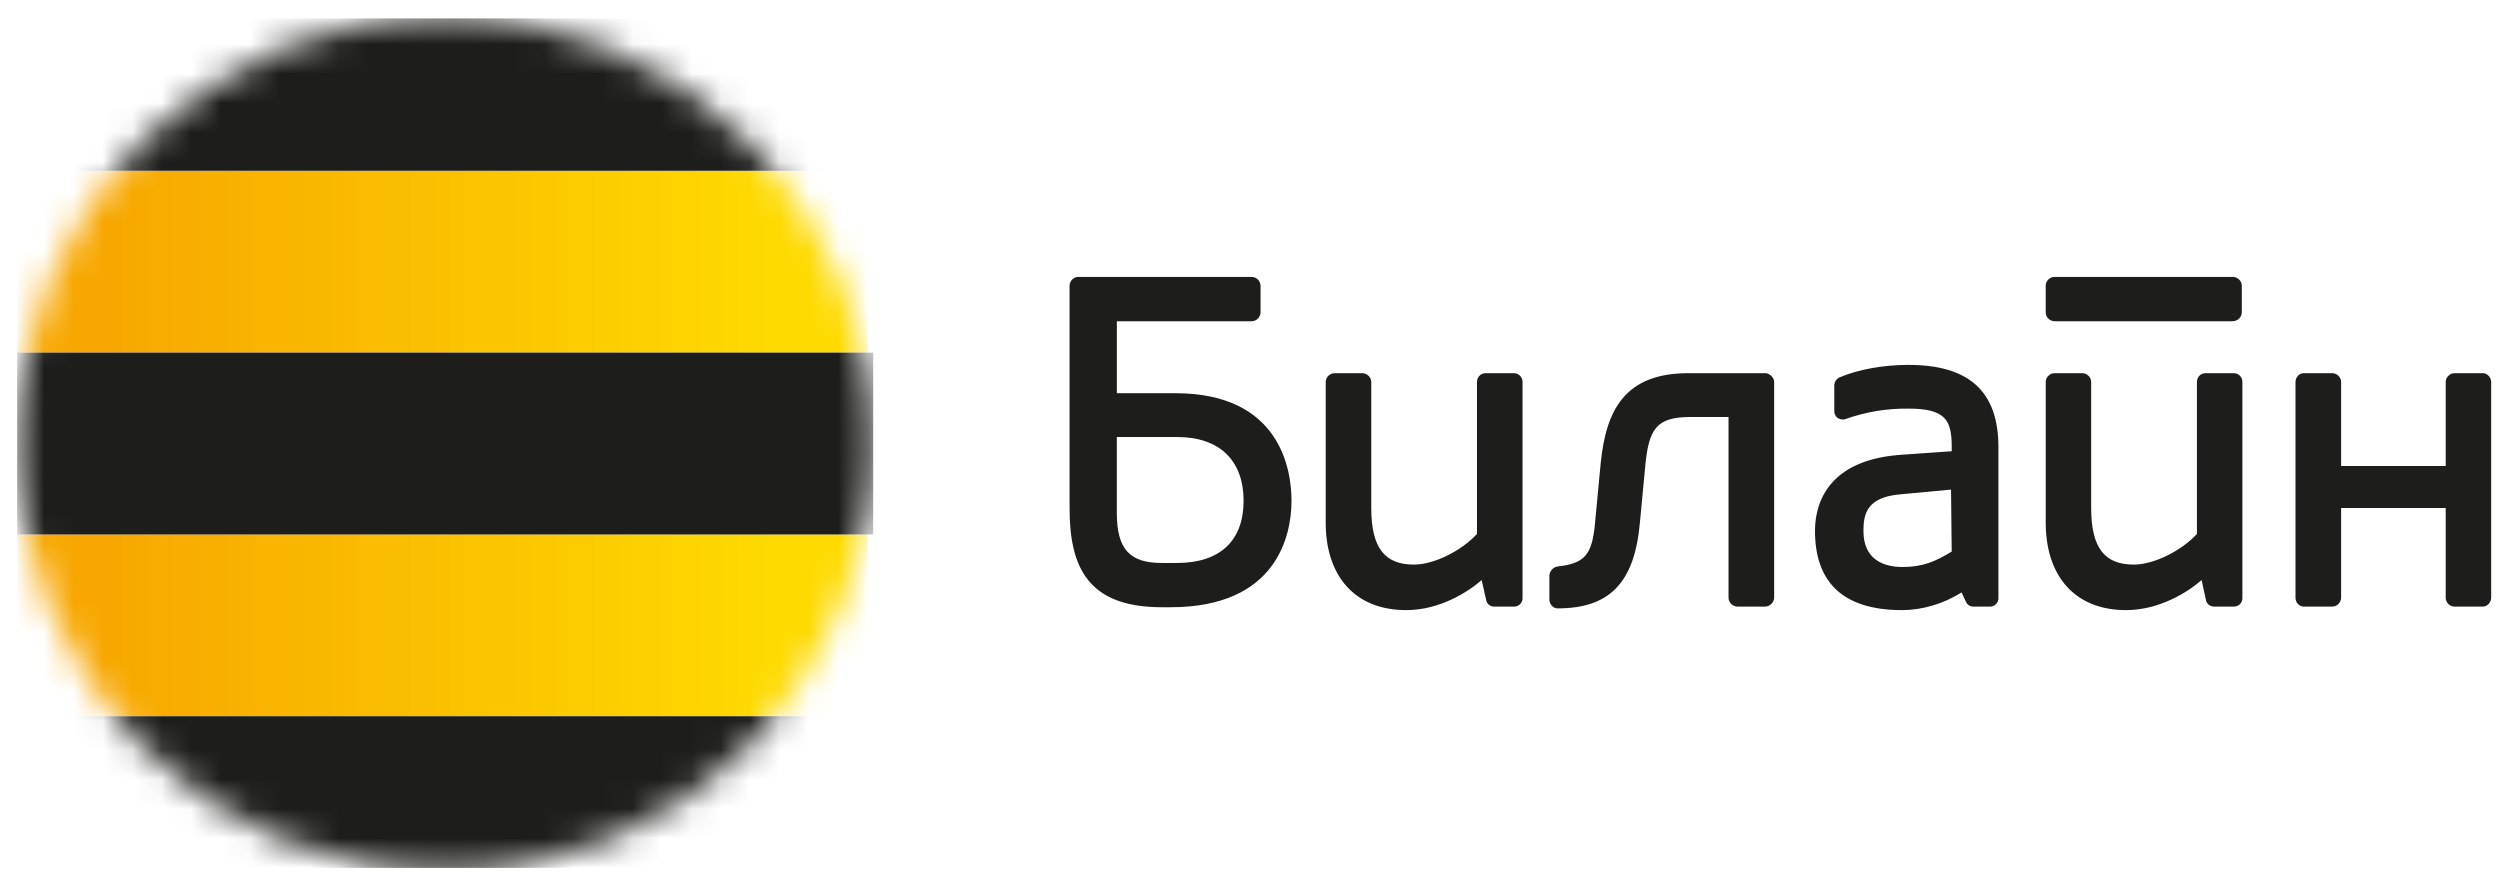 <?xml version="1.0" encoding="UTF-8"?>
<svg xmlns="http://www.w3.org/2000/svg" width="85" height="30" viewBox="0 0 85 30" fill="none">
  <path d="M83.45 12.688C83.371 12.69 83.297 12.723 83.242 12.779C83.186 12.835 83.155 12.91 83.154 12.989V15.843H79.598V12.989C79.597 12.91 79.564 12.835 79.509 12.779C79.453 12.723 79.378 12.69 79.299 12.688H78.326C78.169 12.688 78.047 12.83 78.047 12.989V20.322C78.047 20.484 78.169 20.624 78.326 20.624H79.3C79.458 20.624 79.598 20.485 79.598 20.321V17.273H83.154V20.321C83.154 20.485 83.29 20.624 83.45 20.624H84.427C84.561 20.624 84.7 20.485 84.7 20.321V12.988C84.7 12.83 84.561 12.688 84.427 12.688H83.45ZM75.905 9.413C76.083 9.413 76.221 9.555 76.221 9.712V10.619C76.221 10.78 76.084 10.922 75.905 10.922H69.85C69.771 10.919 69.696 10.886 69.641 10.83C69.586 10.774 69.554 10.698 69.554 10.619V9.712C69.554 9.555 69.69 9.415 69.85 9.415H75.905V9.413ZM36.661 9.413C36.583 9.416 36.509 9.448 36.454 9.504C36.399 9.56 36.367 9.634 36.365 9.712V17.273C36.365 19.3 37 20.646 39.502 20.646H39.801C43.373 20.646 43.911 18.256 43.911 17.029C43.911 15.942 43.514 13.369 39.961 13.369H37.973V10.922H42.56C42.72 10.922 42.859 10.78 42.859 10.619V9.712C42.857 9.634 42.824 9.559 42.769 9.504C42.713 9.449 42.638 9.417 42.56 9.415H36.661V9.413ZM40.017 14.858C41.469 14.858 42.282 15.659 42.282 17.029C42.282 18.395 41.469 19.141 40.018 19.141H39.503C38.412 19.141 37.972 18.678 37.972 17.43V14.859H40.018L40.017 14.858ZM62.546 12.829C62.495 12.852 62.452 12.889 62.42 12.934C62.389 12.98 62.37 13.034 62.366 13.089V13.996C62.366 14.074 62.425 14.178 62.483 14.215C62.566 14.257 62.644 14.275 62.722 14.257C63.415 14.006 64.148 13.883 64.885 13.893C66.136 13.893 66.358 14.275 66.358 15.178V15.342L64.63 15.463C61.847 15.659 61.71 17.491 61.71 18.053C61.71 19.721 62.584 20.744 64.67 20.744C65.325 20.744 66.059 20.545 66.693 20.141L66.834 20.444C66.872 20.545 66.971 20.624 67.089 20.624H67.669C67.808 20.624 67.946 20.503 67.946 20.346V15.199C67.946 13.312 66.953 12.406 64.885 12.406C64.012 12.406 63.161 12.569 62.546 12.83V12.829ZM63.357 18.053C63.357 17.491 63.459 16.906 64.607 16.808L66.335 16.646L66.358 18.753C65.802 19.096 65.363 19.278 64.689 19.278C64.03 19.278 63.357 19.018 63.357 18.053ZM50.54 20.444C50.559 20.496 50.593 20.541 50.638 20.573C50.683 20.605 50.737 20.623 50.792 20.624H51.491C51.629 20.624 51.766 20.503 51.766 20.346V12.988C51.767 12.949 51.76 12.909 51.745 12.873C51.731 12.836 51.709 12.803 51.681 12.775C51.653 12.747 51.62 12.725 51.584 12.71C51.547 12.694 51.508 12.687 51.469 12.688H50.515C50.337 12.688 50.217 12.83 50.217 12.989V18.154C49.702 18.717 48.77 19.196 48.073 19.196C47.101 19.196 46.623 18.656 46.623 17.273V12.988C46.621 12.909 46.589 12.835 46.533 12.779C46.478 12.723 46.403 12.69 46.324 12.688H45.373C45.294 12.69 45.219 12.723 45.163 12.779C45.108 12.835 45.075 12.91 45.074 12.989V17.774C45.074 19.522 46.008 20.744 47.816 20.744C48.928 20.744 49.902 20.141 50.377 19.721L50.539 20.444H50.54ZM75.013 20.444C75.033 20.497 75.068 20.542 75.115 20.574C75.161 20.606 75.216 20.624 75.272 20.624H75.966C76.04 20.622 76.11 20.591 76.162 20.538C76.213 20.485 76.241 20.413 76.241 20.339V12.989C76.242 12.95 76.235 12.911 76.221 12.874C76.207 12.837 76.185 12.804 76.158 12.776C76.13 12.748 76.097 12.725 76.061 12.71C76.025 12.695 75.986 12.687 75.946 12.688H74.994C74.954 12.687 74.915 12.694 74.878 12.709C74.841 12.724 74.808 12.746 74.78 12.774C74.752 12.803 74.731 12.836 74.716 12.873C74.701 12.91 74.695 12.949 74.696 12.989V18.154C74.181 18.717 73.245 19.196 72.548 19.196C71.578 19.196 71.1 18.656 71.1 17.273V12.988C71.099 12.91 71.067 12.835 71.012 12.78C70.957 12.724 70.883 12.691 70.805 12.688H69.85C69.772 12.69 69.697 12.723 69.642 12.779C69.587 12.835 69.555 12.91 69.555 12.989V17.774C69.555 19.522 70.487 20.744 72.292 20.744C73.402 20.744 74.381 20.141 74.855 19.721L75.012 20.444H75.013ZM54.226 17.833C54.125 18.895 53.851 19.159 52.956 19.26C52.88 19.273 52.812 19.312 52.761 19.37C52.711 19.428 52.682 19.501 52.679 19.578V20.384C52.679 20.545 52.814 20.685 52.956 20.685C54.702 20.685 55.576 19.843 55.758 17.755L55.935 15.883C56.053 14.579 56.311 14.178 57.481 14.178H58.77V20.322C58.77 20.484 58.912 20.624 59.071 20.624H60.022C60.161 20.624 60.321 20.485 60.321 20.321V12.988C60.321 12.83 60.161 12.688 60.022 12.688H57.401C55.238 12.688 54.605 13.954 54.424 15.743L54.226 17.833Z" fill="#1D1D1B"></path>
  <mask id="mask0_87_1460" style="mask-type:alpha" maskUnits="userSpaceOnUse" x="0" y="0" width="30" height="30">
    <path d="M0.583 15.097C0.583 23.134 7.099 29.649 15.137 29.649C23.174 29.649 29.689 23.135 29.689 15.097C29.689 7.06 23.172 0.544 15.136 0.544C7.098 0.544 0.583 7.06 0.583 15.097Z" fill="white"></path>
  </mask>
  <g mask="url(#mask0_87_1460)">
    <path d="M29.503 24.354H0.583V18.171H29.503V24.354ZM29.503 5.805H0.583V11.988H29.503V5.805Z" fill="url(#paint0_linear_87_1460)"></path>
    <path d="M29.503 5.806H0.583V0.625H29.503V5.806ZM29.503 24.352H0.583V29.508H29.503V24.354V24.352ZM29.689 11.989H0.583V18.172H29.689V11.989Z" fill="#1D1D1B"></path>
  </g>
  <defs>
    <linearGradient id="paint0_linear_87_1460" x1="3.475" y1="15.079" x2="26.217" y2="15.079" gradientUnits="userSpaceOnUse">
      <stop stop-color="#F7A700"></stop>
      <stop offset="1" stop-color="#FEDA00"></stop>
    </linearGradient>
  </defs>
</svg>
